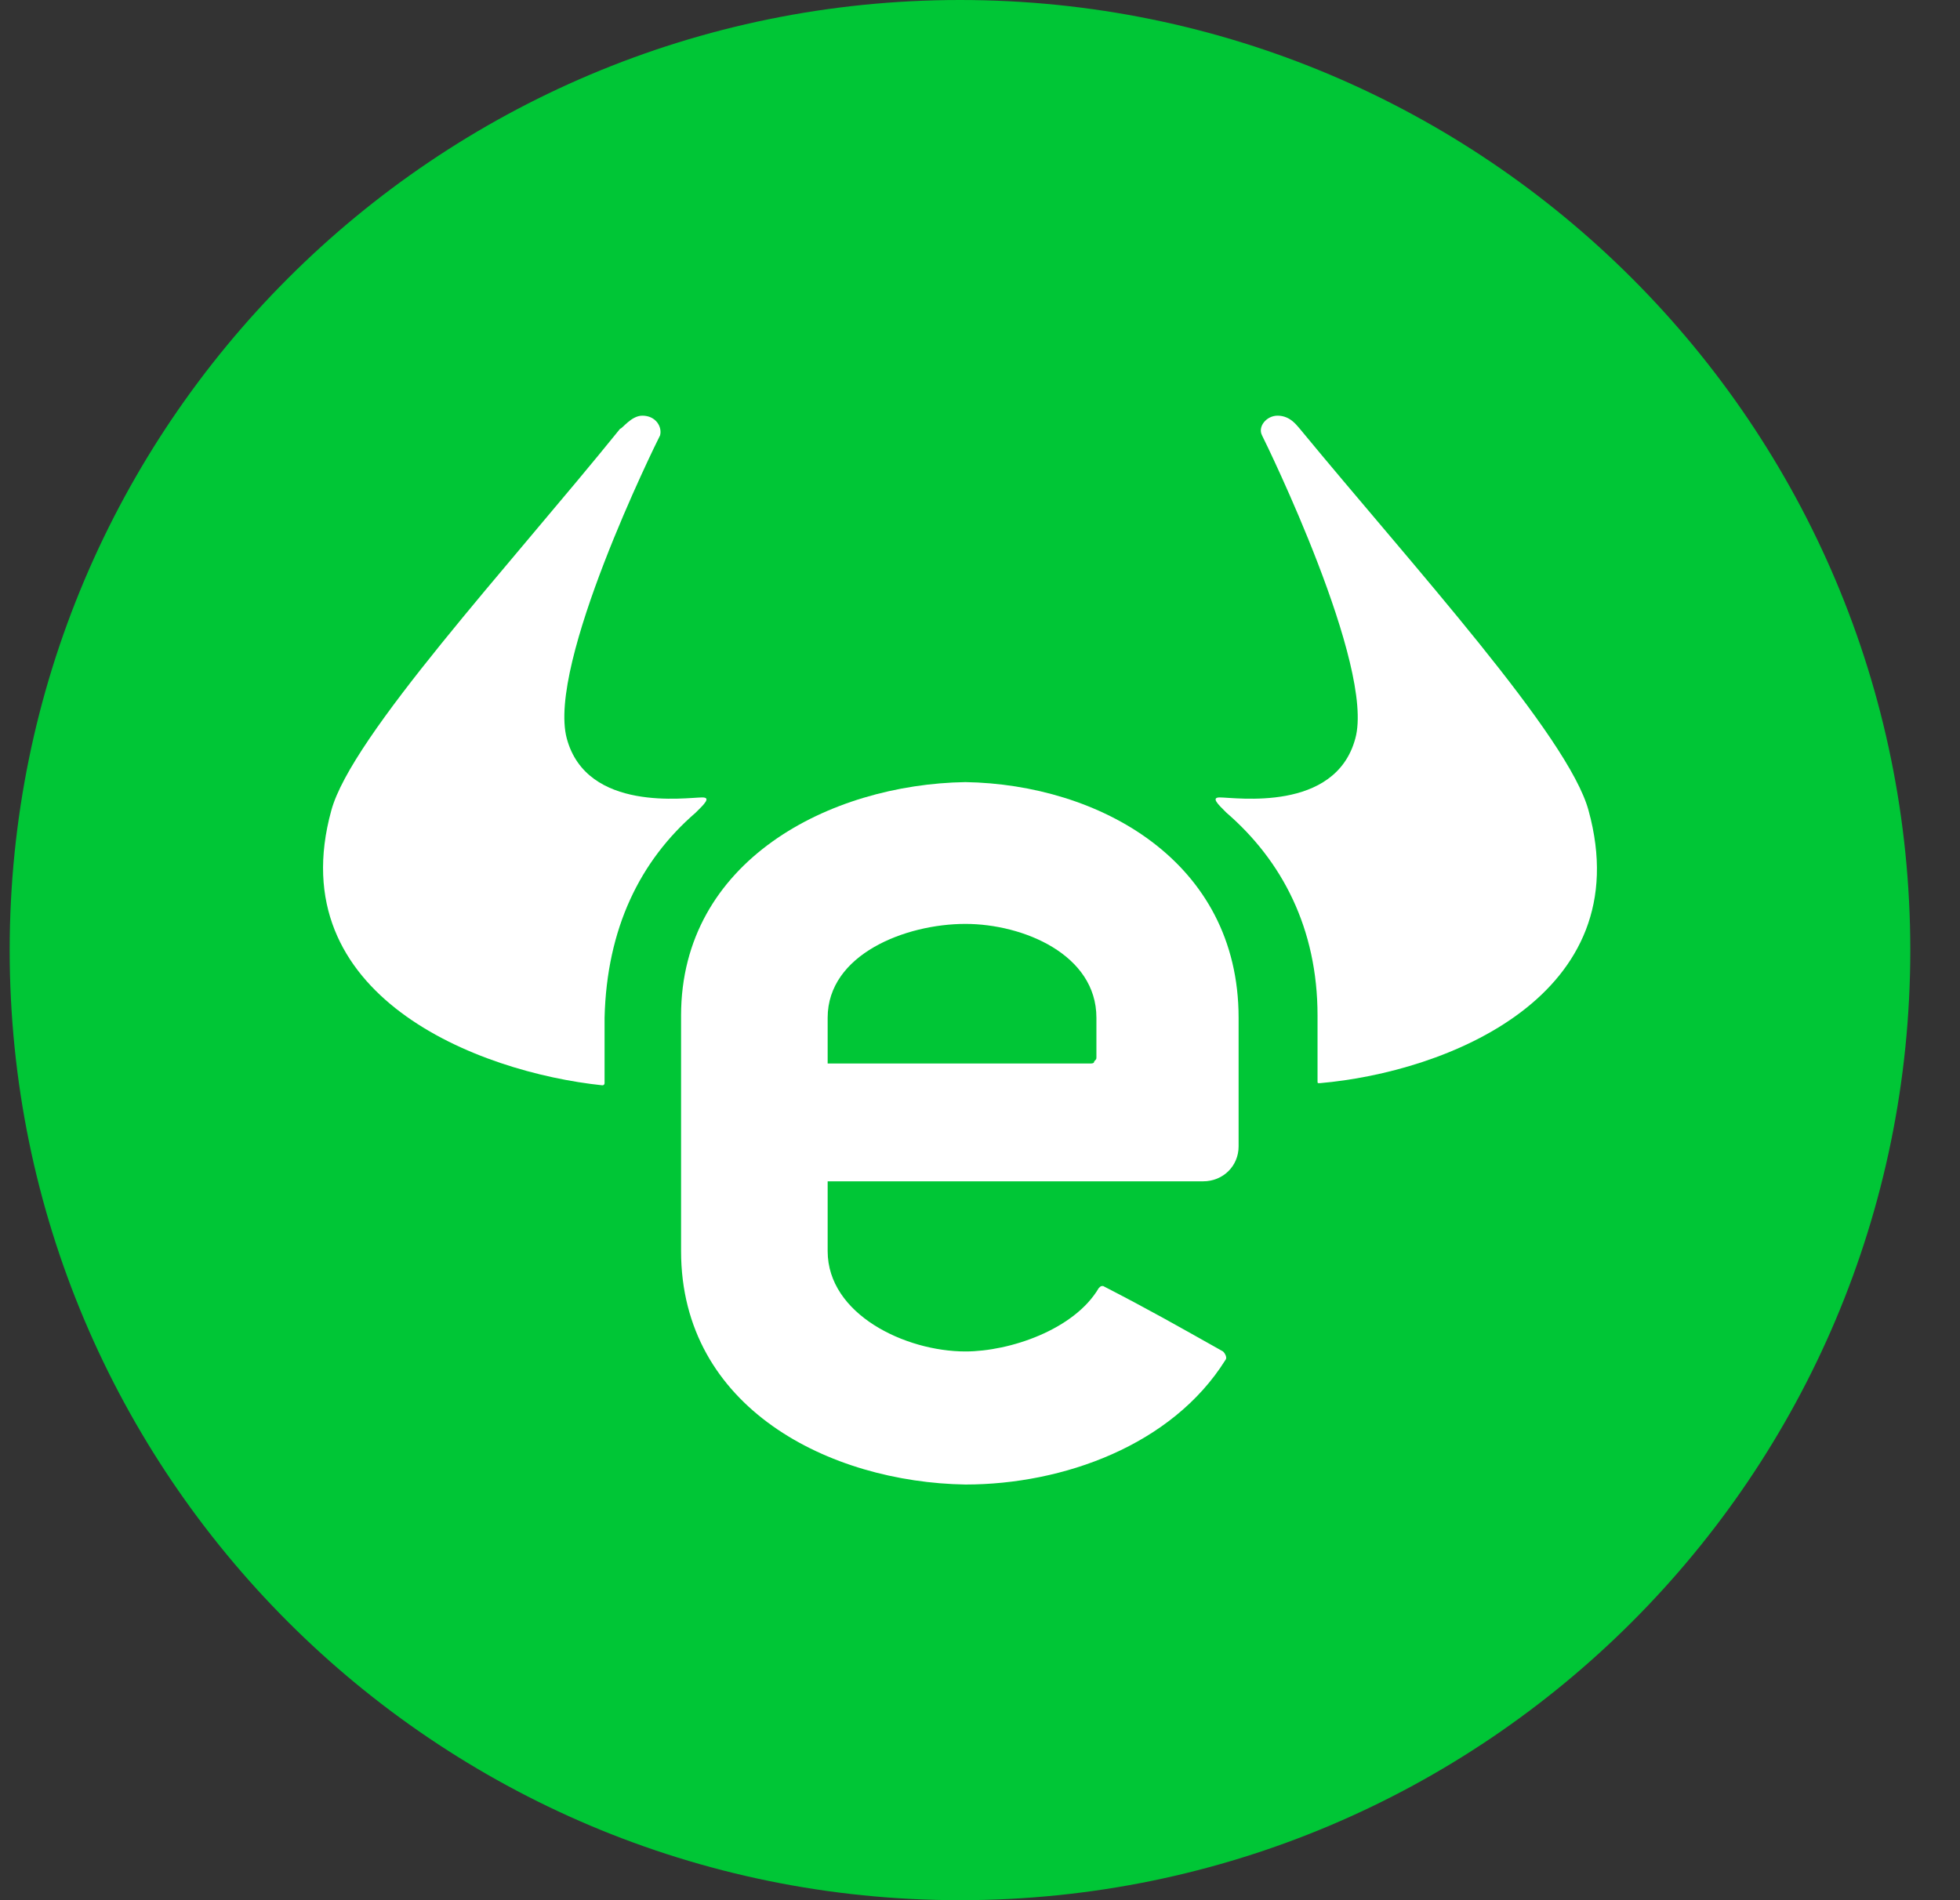 <?xml version="1.0" encoding="UTF-8"?> <svg xmlns="http://www.w3.org/2000/svg" width="33" height="32" viewBox="0 0 33 32" fill="none"><rect x="0" y="0" width="33" height="32" fill="#333333" stroke="none"/><path d="M0.163 16C0.163 7.163 7.327 0 16.163 0C25 0 32.163 7.163 32.163 16C32.163 24.837 25 32 16.163 32C7.327 32 0.163 24.837 0.163 16Z" fill="#00C636"></path><path d="M26.746 13.649C26.409 12.4 23.791 9.535 21.884 7.22C21.846 7.184 21.734 7 21.51 7C21.323 7 21.173 7.184 21.248 7.331C21.323 7.478 23.155 11.225 22.819 12.437C22.482 13.686 20.799 13.429 20.537 13.429C20.388 13.429 20.5 13.539 20.649 13.686C21.584 14.494 22.183 15.633 22.183 17.102V18.204C22.183 18.241 22.183 18.241 22.22 18.241C24.352 18.057 27.606 16.771 26.746 13.649Z" fill="white"></path><path d="M11.712 13.686C11.862 13.539 11.974 13.429 11.824 13.429C11.563 13.429 9.88 13.686 9.543 12.437C9.206 11.188 11.039 7.478 11.114 7.331C11.151 7.184 11.039 7 10.815 7C10.628 7 10.478 7.22 10.441 7.22C8.571 9.535 5.915 12.4 5.578 13.649C4.718 16.771 8.047 18.057 10.141 18.277C10.179 18.277 10.179 18.241 10.179 18.241V17.139C10.216 15.633 10.777 14.494 11.712 13.686Z" fill="white"></path><path d="M18.46 17.8C18.46 17.837 18.46 17.837 18.423 17.873C18.423 17.91 18.386 17.91 18.348 17.91H13.935V17.139C13.935 16.073 15.244 15.559 16.254 15.559C17.226 15.559 18.46 16.073 18.46 17.139V17.8ZM16.254 13.171C13.972 13.208 11.467 14.494 11.467 17.102V21.069C11.467 23.714 13.972 24.963 16.254 25C17.899 25 19.732 24.339 20.63 22.906C20.667 22.869 20.63 22.796 20.592 22.759C19.807 22.318 19.358 22.061 18.573 21.657C18.535 21.657 18.535 21.657 18.498 21.694C18.086 22.392 17.002 22.759 16.254 22.759C15.244 22.759 13.935 22.135 13.935 21.069V19.894H20.256C20.592 19.894 20.854 19.637 20.854 19.306V17.139C20.854 14.494 18.498 13.208 16.254 13.171Z" fill="white"></path></svg> 